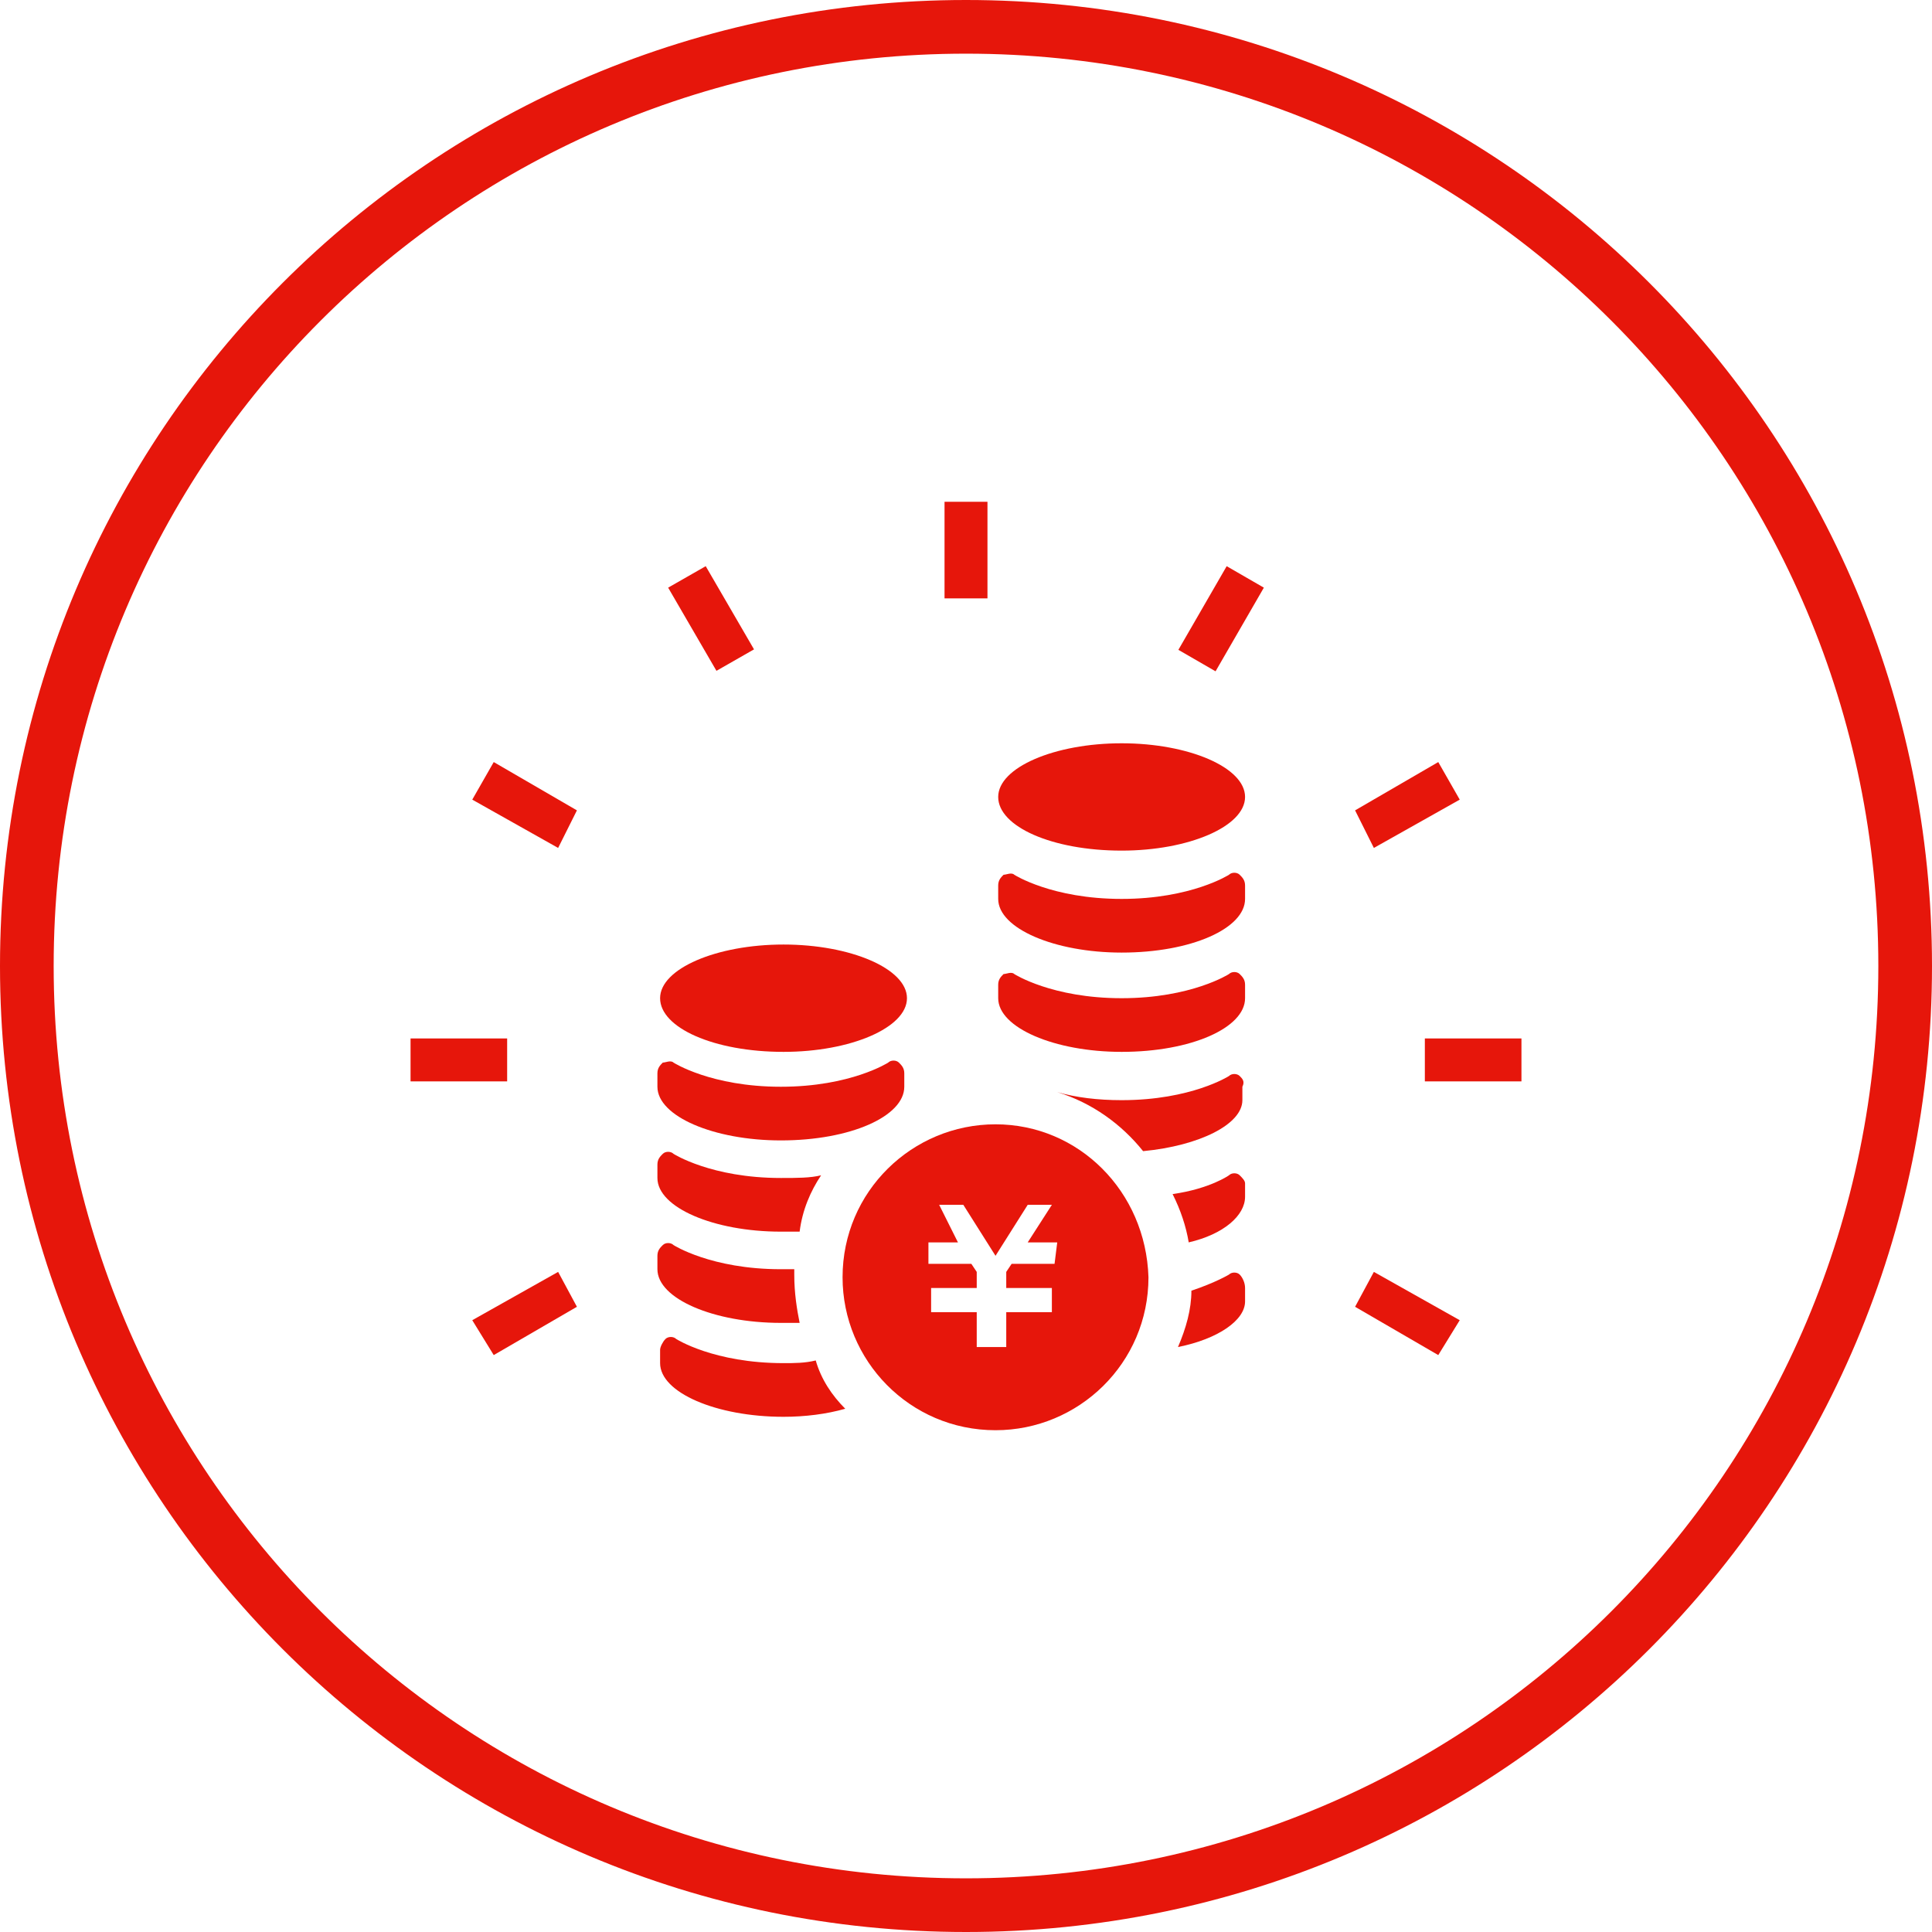 <svg xmlns="http://www.w3.org/2000/svg" width="72" height="72" viewBox="0 0 72 72">
<style type="text/css">
	.st0{fill:#E6160B;}
</style>
<g id="content">
	<g>
		<path class="st0" d="M36,72C16.1,72,0,55.9,0,36S16.1,0,36,0s36,16.1,36,36C72,55.9,55.9,72,36,72z M36,2C17.2,2,2,17.2,2,36
			c0,18.8,15.2,34,34,34s34-15.2,34-34C70,17.2,54.8,2,36,2z"/>
	</g>
</g>
<g>
	<path class="st0" d="M33.8,37.2c0,1.1-2.1,2-4.6,2c-2.6,0-4.6-0.9-4.6-2c0-1.1,2.1-2,4.6-2C31.7,35.2,33.8,36.1,33.8,37.2z"/>
	<path class="st0" d="M24.5,40.5c0,1.1,2.1,2,4.6,2c2.6,0,4.6-0.9,4.6-2V40c0-0.2-0.1-0.3-0.2-0.4c-0.1-0.1-0.3-0.1-0.4,0
		c0,0-1.4,0.9-4,0.9c-2.6,0-4-0.9-4-0.9c-0.1-0.1-0.3,0-0.4,0c-0.1,0.1-0.2,0.2-0.2,0.4L24.5,40.5L24.5,40.5z"/>
	<path class="st0" d="M30.6,43.8c-0.4,0.6-0.7,1.3-0.8,2.1c-0.2,0-0.4,0-0.7,0c-2.5,0-4.6-0.9-4.6-2v-0.5c0-0.2,0.1-0.3,0.2-0.4
		c0.1-0.1,0.3-0.1,0.4,0c0,0,1.4,0.9,4,0.9C29.7,43.9,30.2,43.9,30.6,43.8z"/>
	<path class="st0" d="M29.8,49.3c-0.2,0-0.4,0-0.7,0c-2.5,0-4.6-0.9-4.6-2v-0.5c0-0.2,0.1-0.3,0.2-0.4c0.1-0.1,0.3-0.1,0.4,0
		c0,0,1.4,0.9,4,0.9c0.2,0,0.3,0,0.5,0c0,0.1,0,0.2,0,0.2C29.6,48.2,29.7,48.8,29.8,49.3z"/>
	<path class="st0" d="M31.5,52.5c-0.7,0.2-1.5,0.3-2.3,0.3c-2.5,0-4.6-0.9-4.6-2v-0.5c0-0.1,0.1-0.3,0.2-0.4c0.1-0.1,0.3-0.1,0.4,0
		c0,0,1.4,0.9,4,0.9c0.4,0,0.8,0,1.2-0.1C30.6,51.4,31,52,31.5,52.5z"/>
	<path class="st0" d="M37.1,41.9c-3.1,0-5.7,2.5-5.7,5.7c0,3.1,2.5,5.7,5.7,5.7c3.1,0,5.7-2.5,5.7-5.7
		C42.7,44.4,40.2,41.9,37.1,41.9z M39.3,47.1h-1.6l-0.2,0.3V48h1.7v0v0.8v0.1h-1.7v1.3h-1.1v-1.3h-1.7v-0.1V48v0h1.7v-0.6l-0.2-0.3
		h-1.6v-0.8h1.1L35,44.9h0.9l1.2,1.9l1.2-1.9h0.9l-0.9,1.4h1.1L39.3,47.1L39.3,47.1z"/>
	<path class="st0" d="M46.4,29.7c0,1.1-2.1,2-4.6,2c-2.6,0-4.6-0.9-4.6-2c0-1.1,2.1-2,4.6-2C44.3,27.7,46.4,28.6,46.4,29.7z"/>
	<path class="st0" d="M37.2,37.2c0,1.1,2.1,2,4.6,2c2.6,0,4.6-0.9,4.6-2v-0.5c0-0.2-0.1-0.3-0.2-0.4c-0.1-0.1-0.3-0.1-0.4,0
		c0,0-1.4,0.9-4,0.9c-2.6,0-4-0.9-4-0.9c-0.1-0.1-0.3,0-0.4,0c-0.1,0.1-0.2,0.2-0.2,0.4L37.2,37.2L37.2,37.2z"/>
	<path class="st0" d="M37.2,33.5c0,1.1,2.1,2,4.6,2c2.6,0,4.6-0.9,4.6-2V33c0-0.2-0.1-0.3-0.2-0.4c-0.1-0.1-0.3-0.1-0.4,0
		c0,0-1.4,0.9-4,0.9c-2.6,0-4-0.9-4-0.9c-0.1-0.1-0.3,0-0.4,0c-0.1,0.1-0.2,0.2-0.2,0.4L37.2,33.5L37.2,33.5z"/>
	<path class="st0" d="M46.2,47.5c-0.1-0.1-0.3-0.1-0.4,0c0,0-0.5,0.3-1.4,0.6c0,0.7-0.2,1.4-0.5,2.1c1.5-0.3,2.5-1,2.5-1.7v-0.5
		C46.4,47.8,46.3,47.6,46.2,47.5z"/>
	<path class="st0" d="M46.2,43.8c-0.1-0.1-0.3-0.1-0.4,0c0,0-0.7,0.5-2.1,0.7c0.3,0.6,0.5,1.2,0.6,1.8c1.3-0.3,2.1-1,2.1-1.7v-0.5
		C46.4,44,46.3,43.9,46.2,43.8z"/>
	<path class="st0" d="M46.2,40.1c-0.1-0.1-0.3-0.1-0.4,0c0,0-1.4,0.9-4,0.9c-0.9,0-1.7-0.1-2.4-0.3c1.3,0.4,2.4,1.2,3.2,2.2
		c2.1-0.2,3.7-1,3.7-1.9v-0.5C46.4,40.3,46.3,40.2,46.2,40.1z"/>
	<rect x="35.2" y="18.7" class="st0" width="1.6" height="3.6"/>
	<polygon class="st0" points="28.1,24.2 26.7,25 24.9,21.9 26.3,21.1 	"/>
	<polygon class="st0" points="21.5,30.2 20.8,31.6 17.6,29.8 18.4,28.4 	"/>
	<polygon class="st0" points="54.4,49.2 53.6,50.5 50.5,48.7 51.2,47.4 	"/>
	<rect x="15.3" y="38.7" class="st0" width="3.6" height="1.6"/>
	<polygon class="st0" points="56.7,38.7 56.7,40.3 53.1,40.3 53.1,38.7 	"/>
	<polygon class="st0" points="20.8,47.4 21.5,48.7 18.4,50.5 17.6,49.2 	"/>
	<polygon class="st0" points="53.6,28.4 54.4,29.8 51.2,31.6 50.5,30.2 	"/>
	<rect x="43.7" y="22.3" transform="matrix(0.5 -0.866 0.866 0.5 2.753 50.912)" class="st0" width="3.6" height="1.6"/>
</g>
</svg>

